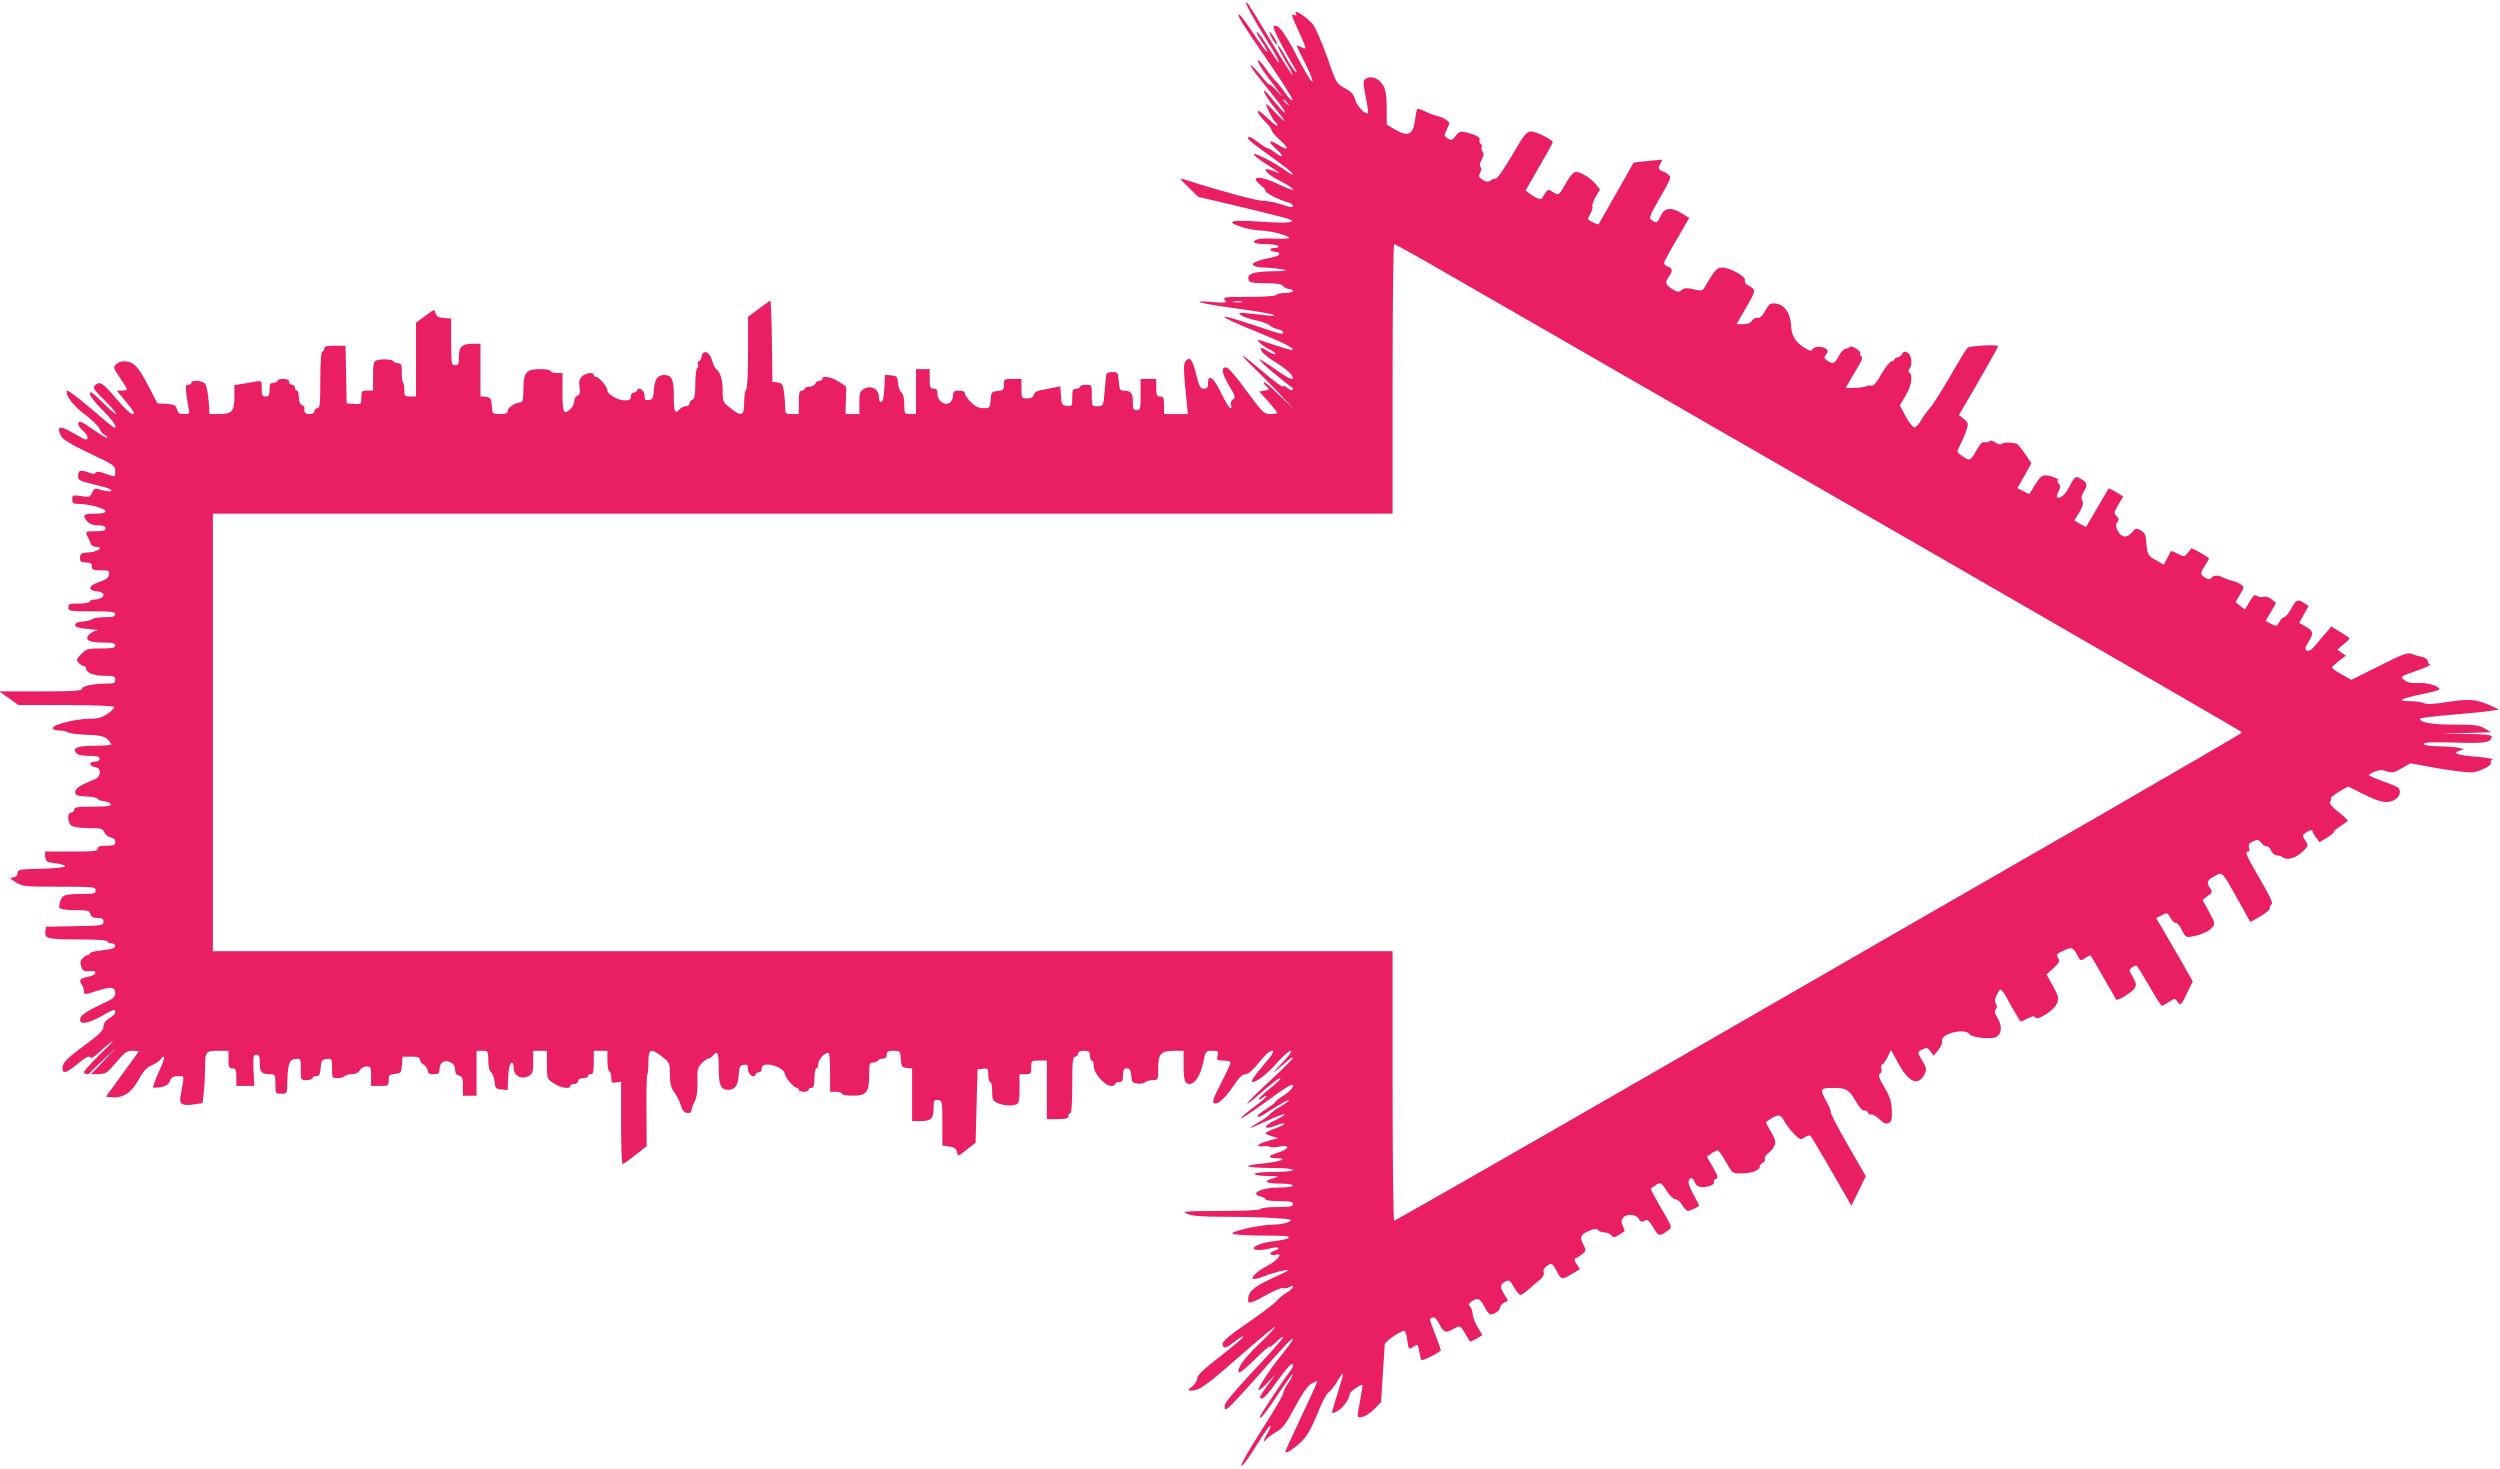 <?xml version="1.0" standalone="no"?>
<!DOCTYPE svg PUBLIC "-//W3C//DTD SVG 20010904//EN"
 "http://www.w3.org/TR/2001/REC-SVG-20010904/DTD/svg10.dtd">
<svg version="1.0" xmlns="http://www.w3.org/2000/svg"
 width="1280pt" height="752pt" viewBox="0 0 1280 752"
 preserveAspectRatio="xMidYMid meet">
<g transform="translate(0,752) scale(0.1,-0.1)"
fill="#e91e63" stroke="none">
<path d="M6380 7505 c0 -12 46 -94 99 -180 54 -85 75 -125 67 -125 -2 0 -25
34 -51 75 -25 41 -51 77 -57 81 -12 7 6 -28 35 -69 10 -16 17 -30 15 -33 -3
-2 -35 41 -72 97 -37 55 -70 99 -73 96 -8 -8 12 -41 149 -240 71 -103 128
-193 126 -199 -3 -7 -19 9 -37 35 -18 26 -41 55 -52 65 -10 10 -35 41 -54 68
-19 27 -35 42 -35 33 0 -10 25 -50 56 -90 75 -99 84 -112 41 -64 -20 22 -36
36 -37 32 0 -5 -21 17 -46 48 -25 31 -48 54 -51 51 -3 -3 21 -38 54 -78 99
-123 126 -159 121 -164 -3 -2 -26 23 -53 56 -27 33 -50 59 -52 57 -7 -7 23
-54 66 -105 53 -64 46 -68 -10 -7 -23 25 -43 44 -45 42 -6 -5 34 -85 46 -92 5
-3 10 -11 10 -18 0 -6 -22 11 -50 38 -30 29 -50 43 -50 34 0 -8 16 -30 35 -49
19 -19 35 -39 35 -46 0 -6 18 -28 40 -48 52 -47 51 -63 -1 -30 -54 34 -62 23
-13 -21 41 -36 34 -49 -9 -15 -14 11 -29 20 -34 20 -5 0 -27 13 -49 30 -41 31
-54 36 -54 20 0 -5 52 -46 115 -90 63 -45 115 -86 115 -91 0 -6 -15 1 -32 14
-54 40 -168 99 -168 87 0 -6 29 -29 65 -51 36 -23 65 -43 65 -45 0 -1 -16 4
-35 12 -19 8 -35 10 -35 6 0 -14 32 -38 88 -66 28 -14 52 -31 52 -36 0 -6 -31
6 -70 25 -96 48 -158 46 -95 -3 14 -11 25 -24 25 -30 0 -11 72 -47 114 -58 14
-3 26 -12 26 -19 0 -9 -16 -7 -57 8 -32 11 -76 19 -98 19 -32 0 -231 54 -400
109 -28 9 -27 6 20 -40 l50 -49 175 -41 c264 -63 315 -77 304 -84 -15 -9 -51
-9 -176 -1 -135 9 -164 0 -88 -26 30 -11 76 -19 101 -20 48 0 149 -26 149 -38
0 -4 -30 -5 -66 -4 -36 2 -76 1 -90 -2 -44 -12 -25 -26 35 -26 33 0 63 -4 66
-10 4 -6 -5 -10 -20 -10 -15 0 -24 -4 -20 -10 3 -5 15 -10 26 -10 10 0 19 -4
19 -9 0 -10 -14 -15 -70 -26 -19 -4 -43 -12 -54 -17 -27 -15 -2 -28 54 -28 25
-1 63 -5 85 -9 33 -7 23 -9 -53 -10 -97 -1 -131 -14 -118 -46 4 -12 24 -15 84
-15 59 0 83 -4 92 -15 7 -8 21 -15 31 -15 11 0 19 -4 19 -10 0 -5 -18 -10 -39
-10 -22 0 -43 -4 -46 -10 -4 -6 -62 -10 -142 -10 -123 0 -134 -1 -122 -16 12
-15 6 -16 -66 -10 -128 10 -57 -9 130 -34 94 -13 177 -27 185 -32 10 -6 2 -7
-25 -4 -22 3 -67 8 -100 11 -53 6 -58 5 -42 -8 9 -8 44 -20 77 -27 33 -7 65
-19 71 -26 6 -7 24 -16 40 -19 16 -4 29 -11 29 -16 0 -14 -6 -12 -150 36 -208
70 -201 53 15 -34 134 -55 185 -80 185 -92 0 -4 -39 6 -86 22 -47 16 -88 29
-91 29 -14 0 31 -39 58 -50 16 -7 29 -17 29 -22 0 -5 -15 0 -34 11 -42 26 -49
26 -34 0 7 -11 38 -35 69 -54 61 -38 93 -68 87 -85 -2 -6 -32 10 -68 35 -36
26 -74 51 -85 57 l-20 11 20 -23 c15 -17 105 -91 154 -127 2 -2 1 -6 -2 -10
-4 -3 -15 2 -26 11 -10 9 -21 13 -22 7 -2 -5 -48 28 -102 75 -54 46 -102 84
-105 84 -4 -1 22 -29 58 -63 36 -35 96 -96 135 -137 l69 -75 -77 75 c-42 41
-77 70 -77 63 0 -6 7 -17 17 -24 15 -13 13 -14 -12 -19 l-28 -5 47 -51 c25
-29 46 -55 46 -58 0 -3 -16 -6 -35 -6 -33 0 -40 6 -123 119 -51 71 -94 120
-104 120 -28 1 -22 -32 16 -95 31 -52 33 -59 19 -69 -10 -7 -14 -19 -10 -29 4
-9 2 -16 -4 -16 -5 0 -26 35 -47 78 -38 80 -67 101 -67 50 1 -22 -4 -28 -21
-28 -18 0 -24 10 -38 67 -21 83 -32 98 -53 77 -15 -15 -15 -33 3 -216 l6 -58
-61 0 -61 0 0 45 c0 38 -3 45 -20 45 -17 0 -20 7 -20 45 l0 45 -40 0 -40 0 0
-80 c0 -73 -2 -80 -20 -80 -17 0 -20 7 -20 44 0 45 -10 56 -50 56 -15 0 -19 9
-22 48 -3 45 -4 47 -33 47 -23 0 -30 -5 -32 -20 -1 -11 -5 -50 -8 -87 -6 -67
-7 -68 -36 -68 -29 0 -29 1 -29 55 0 54 0 55 -30 55 -16 0 -30 -4 -30 -10 0
-5 -9 -10 -20 -10 -17 0 -20 -7 -20 -46 0 -44 -1 -45 -27 -42 -26 3 -28 7 -31
52 l-3 48 -32 -6 c-18 -4 -47 -10 -66 -13 -21 -3 -35 -12 -38 -24 -4 -13 -14
-19 -34 -19 -28 0 -29 2 -29 50 l0 50 -45 0 c-43 0 -45 -1 -45 -29 0 -26 -4
-30 -32 -33 -31 -3 -33 -6 -36 -45 -3 -41 -4 -43 -37 -43 -24 0 -42 9 -64 31
-17 17 -31 37 -31 45 0 9 -11 14 -30 14 -25 0 -30 -4 -30 -24 0 -13 -7 -29
-15 -36 -25 -21 -65 6 -65 42 0 21 -5 28 -20 28 -17 0 -20 7 -20 50 l0 50 -35
0 -35 0 0 -115 0 -115 -30 0 c-29 0 -30 1 -30 49 0 30 -5 53 -14 61 -8 6 -16
28 -18 48 -3 34 -6 37 -35 40 l-32 3 -3 -67 c-2 -43 -8 -69 -15 -72 -9 -2 -13
7 -13 25 0 41 -39 62 -75 43 -22 -12 -25 -20 -25 -72 l0 -58 -36 0 -35 0 2 70
2 70 -37 25 c-37 25 -86 34 -86 15 0 -5 -7 -10 -15 -10 -9 0 -18 -7 -21 -15
-4 -8 -17 -15 -30 -15 -13 0 -24 -4 -24 -10 0 -5 -7 -10 -15 -10 -12 0 -15
-13 -15 -60 l0 -60 -35 0 c-33 0 -35 2 -35 34 0 18 -3 54 -6 79 -6 40 -10 46
-33 49 l-26 3 -3 208 c-1 114 -5 207 -8 207 -3 0 -29 -19 -59 -41 l-55 -41 0
-184 c0 -111 -4 -185 -10 -189 -5 -3 -10 -33 -10 -66 0 -70 -12 -75 -71 -28
-37 29 -39 33 -39 90 0 56 -12 95 -35 111 -5 4 -14 24 -20 45 -12 44 -48 55
-53 16 -2 -13 -8 -23 -14 -23 -5 0 -8 -7 -5 -15 4 -8 2 -17 -3 -20 -6 -4 -10
-40 -10 -81 0 -57 -4 -76 -15 -80 -8 -4 -15 -12 -15 -20 0 -8 -8 -14 -19 -14
-10 0 -24 -7 -31 -15 -24 -29 -30 -15 -30 66 0 86 -10 109 -50 109 -33 0 -49
-23 -52 -76 -3 -42 -6 -49 -25 -52 -19 -3 -23 1 -23 23 0 27 -31 48 -38 27 -2
-7 -10 -12 -18 -12 -8 0 -14 -9 -14 -20 0 -16 -7 -20 -34 -20 -33 0 -86 32
-86 51 0 17 -43 69 -57 69 -7 0 -13 5 -13 10 0 16 -38 12 -59 -6 -14 -13 -18
-25 -14 -55 4 -30 2 -40 -11 -45 -9 -3 -16 -16 -16 -29 0 -12 -8 -29 -18 -38
-36 -33 -42 -22 -42 83 l0 100 -30 0 c-16 0 -30 5 -30 10 0 6 -24 10 -53 10
-73 0 -87 -16 -87 -103 0 -48 -4 -67 -13 -67 -27 0 -67 -26 -67 -42 0 -14 -9
-18 -39 -18 -40 0 -40 0 -43 43 -3 38 -6 42 -30 45 l-28 3 0 135 0 134 -36 0
c-58 0 -74 -14 -74 -65 0 -38 -3 -45 -20 -45 -19 0 -20 7 -20 119 l0 120 -37
3 c-29 2 -38 8 -43 25 -5 21 -6 21 -52 -14 l-48 -35 0 -189 0 -189 -30 0 c-27
0 -30 3 -30 33 0 19 -3 37 -7 40 -3 4 -6 27 -6 52 1 37 -3 45 -18 45 -10 0
-21 5 -24 10 -7 11 -64 14 -89 4 -13 -5 -16 -22 -16 -80 l0 -74 -30 0 c-28 0
-30 -3 -30 -36 0 -35 -1 -35 -38 -32 l-37 3 -3 148 -3 147 -54 0 c-42 0 -55
-3 -55 -15 0 -8 -4 -15 -10 -15 -6 0 -10 -55 -10 -145 0 -122 -2 -145 -15
-145 -8 0 -15 -7 -15 -15 0 -9 -9 -15 -25 -15 -22 0 -30 9 -26 33 1 4 -6 10
-14 13 -9 4 -15 19 -15 40 0 19 -4 34 -10 34 -5 0 -10 7 -10 15 0 8 -7 15 -15
15 -8 0 -15 7 -15 15 0 10 -10 15 -30 15 -16 0 -30 -4 -30 -10 0 -5 -9 -10
-20 -10 -16 0 -20 -7 -20 -35 0 -28 -4 -35 -20 -35 -17 0 -20 7 -20 41 0 41 0
41 -32 35 -18 -3 -50 -8 -70 -12 l-38 -6 0 -60 c0 -74 -12 -88 -78 -88 l-49 0
-5 70 c-3 38 -11 77 -18 85 -14 17 -70 21 -70 5 0 -5 -7 -10 -16 -10 -14 0
-16 -8 -10 -47 3 -27 9 -60 12 -75 6 -26 4 -28 -24 -28 -23 0 -31 5 -36 24 -5
21 -13 25 -53 28 l-47 3 -50 96 c-51 97 -74 119 -124 119 -13 0 -30 -7 -39
-16 -14 -14 -12 -20 21 -68 20 -29 36 -56 36 -59 0 -4 -12 -7 -26 -7 l-26 0
39 -47 c52 -63 57 -73 40 -73 -9 0 -45 36 -83 80 -68 81 -84 91 -109 66 -11
-11 -3 -23 50 -76 36 -35 62 -66 59 -69 -2 -3 -34 24 -69 59 -50 50 -65 60
-65 44 0 -11 28 -47 65 -84 56 -56 79 -90 60 -90 -3 0 -58 45 -123 101 -64 55
-118 95 -120 89 -8 -24 32 -77 95 -124 36 -27 69 -60 74 -73 5 -13 16 -26 24
-29 8 -4 15 -10 15 -15 0 -5 -33 13 -72 41 -61 43 -74 49 -77 34 -2 -11 8 -27
24 -40 15 -12 25 -28 23 -37 -2 -13 -14 -9 -61 19 -81 48 -100 46 -75 -7 9
-19 46 -42 145 -89 125 -59 133 -65 133 -91 0 -34 4 -33 -51 -14 -29 11 -45
12 -49 5 -5 -8 -15 -8 -34 0 -43 16 -56 13 -56 -15 0 -26 -1 -25 122 -56 27
-6 48 -15 48 -20 0 -8 -22 -6 -72 8 -12 3 -21 -4 -27 -20 -9 -22 -13 -24 -55
-17 -44 6 -46 6 -46 -17 0 -19 5 -23 32 -23 52 0 138 -23 138 -37 0 -9 -17
-13 -55 -13 -58 0 -65 -8 -38 -40 12 -13 30 -20 55 -20 27 0 38 -4 38 -15 0
-11 -12 -15 -50 -15 -53 0 -55 -1 -41 -28 5 -9 12 -25 15 -34 3 -10 15 -18 27
-18 42 0 12 -25 -34 -28 -42 -3 -47 -6 -47 -28 0 -20 5 -24 30 -24 23 0 30 -4
30 -20 0 -17 7 -20 46 -20 41 0 45 -2 42 -22 -2 -17 -15 -26 -51 -38 -55 -18
-61 -43 -9 -48 52 -5 36 -42 -19 -42 -10 0 -19 -4 -19 -10 0 -5 -25 -10 -55
-10 -48 0 -55 -2 -55 -20 0 -19 7 -20 120 -20 100 0 120 -2 120 -15 0 -11 -13
-15 -53 -15 -29 0 -57 -4 -62 -9 -6 -5 -28 -11 -50 -13 -27 -2 -40 -8 -40 -18
0 -11 17 -16 70 -21 39 -3 58 -6 44 -7 -14 -1 -33 -10 -42 -20 -26 -28 -3 -42
70 -42 49 0 63 -3 63 -15 0 -12 -15 -15 -73 -15 -68 0 -75 -2 -101 -29 -26
-27 -27 -31 -13 -45 9 -9 20 -16 26 -16 6 0 11 -5 11 -11 0 -23 36 -38 93 -39
50 0 57 -2 57 -20 0 -17 -7 -20 -39 -20 -71 0 -131 -12 -131 -26 0 -11 -40
-14 -212 -14 l-212 0 50 -35 49 -35 242 0 c133 0 244 -4 247 -9 3 -5 -11 -20
-32 -35 -30 -20 -50 -26 -93 -26 -68 0 -189 -30 -189 -47 0 -8 13 -13 33 -13
18 0 37 -4 42 -9 6 -5 49 -11 96 -13 68 -2 91 -7 108 -22 12 -11 21 -23 21
-27 0 -4 -36 -7 -79 -7 -91 0 -123 -11 -102 -36 9 -11 30 -16 67 -16 41 0 54
-4 54 -15 0 -9 -10 -15 -26 -15 -31 0 -28 -23 4 -28 34 -5 30 -49 -5 -63 -73
-29 -98 -46 -98 -64 0 -17 8 -20 58 -23 31 -2 57 -7 57 -12 0 -5 14 -10 32
-12 17 -2 33 -9 36 -15 3 -10 -20 -13 -92 -13 -79 0 -96 -3 -96 -15 0 -8 -7
-15 -15 -15 -23 0 -20 -57 4 -70 11 -5 50 -10 88 -10 61 0 69 -2 78 -23 6 -12
20 -23 33 -25 14 -2 22 -10 22 -23 0 -16 -7 -19 -45 -19 -33 0 -45 -4 -45 -15
0 -13 -22 -15 -136 -15 l-135 0 3 -27 c3 -25 8 -28 51 -33 26 -3 49 -9 50 -15
1 -6 -45 -11 -121 -13 -112 -2 -122 -4 -122 -22 0 -12 -8 -20 -22 -22 -21 -3
-20 -5 13 -25 34 -22 47 -23 223 -23 172 0 186 -1 186 -18 0 -12 -8 -18 -22
-18 -137 -1 -145 -3 -158 -33 -6 -17 -9 -35 -5 -40 3 -6 39 -11 79 -11 65 0
74 -2 79 -20 4 -15 14 -20 36 -20 24 0 31 -4 31 -20 0 -18 -8 -20 -147 -22
l-148 -3 -3 -26 c-4 -35 12 -39 181 -39 84 0 137 -4 137 -10 0 -5 9 -10 20
-10 11 0 20 -6 20 -14 0 -10 -19 -16 -65 -21 -36 -4 -65 -11 -65 -16 0 -5 -5
-9 -11 -9 -6 0 -18 -7 -26 -16 -12 -12 -14 -22 -7 -42 8 -23 14 -27 43 -24 44
5 38 -20 -8 -29 -42 -9 -48 -16 -33 -39 7 -11 12 -27 12 -35 0 -19 5 -19 71 3
66 22 89 19 89 -13 0 -21 -12 -30 -75 -59 -79 -37 -105 -56 -105 -78 0 -25 42
-18 105 17 69 39 75 41 75 22 0 -7 -13 -21 -30 -30 -20 -12 -30 -26 -30 -42 0
-19 -18 -38 -77 -82 -109 -80 -133 -103 -133 -130 0 -34 18 -29 80 22 38 31
56 41 62 32 5 -8 20 0 50 29 24 22 52 46 63 53 11 7 -17 -23 -63 -67 -45 -45
-82 -86 -82 -91 0 -12 26 -15 32 -3 2 4 33 34 68 67 l65 60 -65 -68 -64 -67
39 1 c36 0 45 6 90 60 42 50 55 59 82 59 18 0 33 -1 33 -3 0 -2 -38 -54 -84
-117 l-84 -115 31 -3 c55 -6 100 23 136 89 23 42 42 63 64 73 18 7 38 20 46
29 30 37 28 13 -5 -59 -19 -42 -32 -79 -30 -82 3 -2 21 -1 41 2 25 5 39 14 45
32 7 18 17 24 41 24 35 0 34 11 13 -104 -7 -40 9 -50 71 -40 l42 6 7 60 c3 34
6 87 6 119 0 85 3 89 66 89 l54 0 0 -45 c0 -38 3 -45 20 -45 17 0 20 -7 20
-45 l0 -45 46 0 46 0 -4 80 c-3 71 -1 80 15 80 14 0 17 -9 17 -44 0 -46 9 -56
56 -56 22 0 24 -4 24 -50 0 -49 1 -50 30 -50 30 0 30 1 31 58 2 94 10 117 42
120 27 3 27 2 27 -52 0 -56 0 -56 30 -56 17 0 30 5 30 10 0 6 9 10 19 10 16 0
20 8 23 43 3 38 6 42 31 45 26 3 27 2 27 -47 0 -50 1 -51 29 -51 17 0 33 5 36
10 3 5 19 10 36 10 18 0 33 7 41 20 7 11 23 20 35 20 21 0 23 -5 23 -50 l0
-50 45 0 c43 0 45 1 45 29 0 26 4 30 33 33 30 3 32 6 35 46 l3 42 45 0 c32 0
44 -4 44 -15 0 -8 9 -20 20 -27 11 -7 20 -21 20 -30 0 -13 8 -18 30 -18 25 0
30 4 30 24 0 35 25 52 55 38 17 -8 25 -20 25 -38 0 -17 6 -28 20 -31 17 -4 20
-14 20 -54 l0 -49 35 0 35 0 0 115 0 115 30 0 c29 0 30 -1 30 -49 0 -30 5 -53
14 -61 8 -6 16 -28 18 -48 3 -34 6 -37 35 -40 l32 -3 3 67 c2 43 8 69 16 72 8
2 12 -7 12 -25 0 -41 39 -62 75 -43 22 12 25 20 25 72 l0 58 35 0 35 0 0 -72
c1 -72 1 -73 36 -95 36 -24 84 -31 84 -13 0 6 9 10 20 10 11 0 20 7 20 15 0 9
9 15 25 15 14 0 25 5 25 10 0 6 7 10 15 10 12 0 15 13 15 60 l0 60 35 0 35 0
0 -49 c0 -28 4 -53 10 -56 6 -3 10 -19 10 -34 0 -25 3 -28 25 -23 l25 4 0
-211 c0 -116 3 -211 8 -211 4 0 33 21 65 46 l58 46 -1 180 c-1 99 1 182 4 185
3 4 6 33 6 65 0 69 12 74 71 27 38 -30 39 -33 39 -91 0 -47 5 -66 23 -91 13
-18 28 -48 33 -67 7 -25 16 -36 32 -38 14 -2 22 2 22 11 0 8 7 29 17 47 11 23
15 54 14 102 -2 60 1 72 21 93 13 14 28 25 34 25 6 0 17 7 24 15 24 29 30 15
30 -66 0 -86 10 -109 50 -109 33 0 49 23 52 76 3 42 6 49 26 52 18 3 22 -1 22
-23 0 -27 31 -48 38 -27 2 7 10 12 18 12 8 0 14 9 14 20 0 42 119 9 120 -33 1
-16 46 -67 60 -67 5 0 10 -4 10 -10 0 -5 11 -10 25 -10 14 0 25 5 25 10 0 6 7
10 15 10 11 0 15 12 15 50 0 28 5 50 10 50 6 0 10 11 10 24 0 22 32 56 52 56
5 0 8 -45 8 -100 l0 -100 30 0 c17 0 30 -4 30 -10 0 -5 24 -10 53 -10 73 0 87
16 87 103 0 60 2 67 19 67 11 0 23 5 26 10 3 6 15 10 26 10 12 0 19 7 19 20 0
16 7 20 34 20 34 0 35 -1 38 -42 3 -39 6 -43 31 -46 l27 -3 0 -135 0 -134 43
0 c54 0 67 13 67 68 0 39 2 43 23 40 21 -3 22 -6 22 -118 l0 -115 35 -5 c25
-4 36 -11 40 -28 5 -24 5 -24 50 12 l45 35 5 188 5 188 28 3 c25 3 27 1 27
-32 0 -20 5 -36 10 -36 6 0 10 -21 10 -47 0 -42 3 -50 27 -60 29 -14 72 -17
97 -7 13 5 16 22 16 80 l0 74 30 0 c28 0 30 3 30 35 0 34 1 35 40 35 l40 0 0
-150 0 -150 55 0 c42 0 55 3 55 15 0 8 5 15 10 15 6 0 10 55 10 145 0 122 2
145 15 145 8 0 15 7 15 15 0 10 10 15 30 15 25 0 30 -4 30 -25 0 -14 5 -25 10
-25 6 0 10 -13 10 -29 0 -36 57 -101 89 -101 11 0 21 5 21 10 0 6 9 10 20 10
16 0 20 7 20 35 0 28 4 35 19 35 16 0 20 -8 23 -37 3 -33 6 -38 32 -41 16 -2
33 1 39 7 6 6 24 11 39 11 28 0 28 1 28 61 0 74 13 88 83 89 l47 0 0 -69 c0
-82 6 -101 30 -101 28 0 56 43 70 109 13 60 13 61 47 61 31 0 33 -2 27 -25 -6
-23 -4 -25 30 -25 20 0 36 -5 36 -11 0 -6 -20 -50 -45 -98 -48 -93 -53 -111
-31 -111 19 0 56 37 96 97 24 36 42 53 57 53 14 0 37 20 69 60 28 36 55 60 66
60 15 0 6 -16 -42 -72 -53 -63 -69 -88 -57 -88 21 0 77 43 123 96 31 35 64 64
72 64 10 0 -8 -26 -48 -67 -59 -61 -53 -58 33 16 15 14 27 20 27 15 0 -6 -54
-59 -119 -119 -120 -110 -160 -160 -55 -69 76 66 104 87 110 82 2 -3 -23 -26
-56 -53 -33 -27 -58 -50 -55 -53 2 -3 11 1 20 8 9 7 17 11 20 8 2 -2 -27 -28
-66 -57 -39 -29 -69 -55 -66 -57 3 -3 64 38 136 90 101 74 131 91 131 77 0
-12 -18 -30 -45 -48 -25 -15 -45 -31 -45 -35 0 -3 -20 -19 -45 -35 -25 -15
-45 -31 -45 -35 0 -13 7 -10 62 26 65 41 98 58 98 52 0 -3 -20 -17 -45 -32
-25 -14 -48 -32 -53 -38 -4 -7 -28 -25 -54 -40 -27 -16 -48 -29 -48 -31 0 -2
39 14 86 36 95 44 129 46 40 2 -62 -30 -57 -51 6 -26 21 9 41 13 44 10 3 -3
-17 -14 -45 -24 -28 -10 -51 -21 -51 -25 0 -4 15 -11 33 -16 l32 -9 -48 -13
c-54 -14 -74 -33 -31 -29 16 2 34 0 40 -3 5 -4 27 -3 47 2 55 12 48 -14 -8
-31 -55 -16 -58 -29 -7 -29 63 -1 13 -19 -72 -27 -42 -3 -76 -10 -76 -14 0 -5
52 -9 115 -9 70 0 115 -4 115 -10 0 -6 -38 -10 -94 -10 -53 0 -98 -4 -101 -10
-4 -6 19 -10 62 -11 68 -1 68 -1 30 -12 -53 -16 -37 -27 40 -27 35 0 63 -4 63
-10 0 -6 -29 -10 -68 -10 -93 0 -158 -31 -97 -46 14 -3 25 -10 25 -15 0 -5 32
-9 70 -9 56 0 70 -3 70 -15 0 -12 -15 -15 -79 -15 -44 0 -83 -4 -86 -10 -4 -6
-85 -10 -208 -10 -186 -1 -199 -2 -168 -15 25 -11 75 -15 196 -15 89 0 204 -3
255 -7 83 -5 90 -7 69 -19 -13 -7 -49 -14 -79 -14 -67 -1 -211 -32 -210 -45 0
-6 54 -10 133 -11 153 -1 160 -1 153 -13 -3 -4 -33 -11 -67 -15 -63 -7 -109
-23 -109 -38 0 -11 47 -10 87 1 18 5 35 6 38 1 3 -4 -7 -11 -20 -14 -14 -4
-23 -11 -20 -17 4 -5 15 -7 26 -4 44 14 10 -30 -46 -58 -41 -21 -80 -56 -71
-64 4 -4 28 1 54 11 53 21 123 38 128 33 2 -2 -38 -22 -89 -45 -90 -41 -117
-67 -117 -109 0 -21 18 -16 96 28 41 22 78 38 84 34 5 -3 19 -1 30 5 34 18 23
-7 -13 -29 -18 -11 -42 -30 -53 -44 -11 -13 -78 -63 -147 -111 -90 -61 -127
-93 -127 -106 0 -28 16 -25 62 11 21 17 41 29 44 26 3 -3 -49 -47 -115 -99
-88 -68 -121 -99 -121 -115 0 -12 -12 -31 -26 -42 -25 -19 -25 -21 -6 -21 42
0 73 22 247 174 98 86 180 154 183 152 2 -3 -34 -42 -81 -87 -80 -76 -118
-131 -103 -146 4 -4 40 26 81 67 41 41 75 70 75 65 0 -5 16 6 35 25 19 19 35
29 35 23 0 -5 -67 -82 -150 -169 -101 -108 -149 -166 -150 -182 0 -21 2 -22
19 -10 11 8 77 79 147 158 136 156 184 206 184 195 0 -7 -22 -38 -71 -98 -47
-58 -112 -158 -106 -164 3 -3 25 14 47 38 l42 44 -41 -56 c-44 -61 -48 -69
-28 -69 8 0 39 35 69 78 62 86 88 113 88 92 0 -8 -6 -21 -14 -29 -21 -26 -156
-228 -156 -235 0 -18 27 15 95 117 41 62 75 107 75 102 0 -6 -11 -27 -25 -47
-14 -20 -25 -44 -25 -52 0 -8 -41 -79 -91 -157 -103 -162 -141 -232 -116 -210
9 7 43 55 74 107 32 52 62 94 66 94 5 0 0 -16 -12 -36 -23 -38 -28 -58 -8 -33
7 8 30 25 52 38 33 18 49 40 95 126 36 68 64 109 83 120 16 9 30 15 31 13 2
-1 -34 -82 -80 -178 -45 -96 -83 -178 -83 -183 -2 -15 55 22 90 60 24 25 49
72 75 136 21 54 46 103 56 108 9 5 29 30 44 55 14 25 28 43 30 41 2 -2 -10
-45 -26 -96 -17 -52 -30 -98 -30 -103 0 -5 13 -2 29 8 29 17 61 62 61 86 0 12
59 53 66 46 1 -2 -4 -37 -12 -78 -18 -94 -18 -88 10 -85 14 2 41 19 61 39 l36
37 9 142 c5 78 10 148 10 154 0 12 62 57 95 69 9 4 15 -9 20 -46 7 -51 7 -51
31 -36 23 16 23 15 30 -22 4 -20 9 -41 11 -45 4 -6 71 26 100 48 2 1 -11 36
-27 79 -35 91 -34 82 -15 90 10 4 21 -7 35 -34 22 -43 32 -47 70 -25 35 20 36
20 61 -22 12 -21 24 -40 25 -41 1 -2 16 4 33 14 l31 18 -25 42 c-14 24 -25 53
-25 66 0 13 -6 30 -12 37 -11 10 -9 15 6 27 31 22 44 17 66 -26 11 -22 25 -40
31 -40 20 0 49 21 49 35 0 8 9 19 21 25 l20 11 -21 35 c-22 38 -20 48 10 64
16 8 22 4 41 -30 13 -22 28 -40 34 -40 7 0 28 15 47 33 20 17 45 40 57 49 12
11 18 24 15 33 -4 9 1 22 12 30 26 20 31 19 48 -12 31 -58 30 -57 80 -28 l45
27 -17 26 c-12 18 -13 27 -4 30 6 2 21 11 33 21 21 17 21 18 5 50 -20 37 -13
52 35 71 23 10 33 10 42 1 6 -6 21 -11 33 -11 12 0 27 -7 34 -15 10 -12 15
-12 38 2 15 9 28 18 30 19 1 1 -3 13 -9 27 -9 21 -9 30 1 42 18 22 67 19 80
-5 9 -16 15 -18 30 -10 15 8 22 3 45 -35 27 -47 31 -48 79 -12 18 13 16 18
-39 111 -31 54 -55 99 -53 100 50 38 50 38 80 -9 16 -26 36 -45 46 -45 10 0
26 -13 35 -30 10 -16 23 -30 28 -30 9 0 48 17 58 26 2 1 -11 27 -28 57 -18 32
-29 62 -25 71 9 22 19 20 32 -8 7 -17 19 -24 39 -24 33 0 66 15 58 27 -3 5 2
12 11 15 13 5 11 14 -16 60 l-31 54 23 16 c12 9 27 16 33 16 5 0 24 -27 42
-59 31 -57 33 -58 75 -59 52 -1 98 15 98 35 0 7 7 16 16 20 8 3 13 12 10 19
-3 7 4 20 16 28 11 8 26 25 32 38 10 20 8 30 -16 72 -16 27 -28 49 -26 51 62
44 73 44 94 4 9 -17 31 -46 49 -64 31 -31 34 -33 55 -18 12 9 25 11 30 7 5 -5
54 -87 109 -183 l100 -174 37 75 37 76 -93 161 c-51 89 -90 164 -87 167 3 4
-7 30 -24 59 -33 59 -30 65 39 65 64 0 80 -10 113 -67 19 -33 36 -52 44 -49 7
2 16 -2 19 -10 3 -9 10 -13 15 -10 5 4 24 -7 42 -23 25 -23 36 -28 50 -21 14
8 17 21 15 67 -2 46 -11 71 -39 118 -27 46 -32 62 -22 67 7 5 11 17 8 28 -3
11 -1 20 4 20 5 0 17 17 27 37 l18 37 40 -73 c54 -97 102 -114 134 -46 9 18 7
30 -12 61 -29 48 -29 48 0 62 21 9 27 8 40 -11 l16 -22 24 29 c13 15 22 36 19
45 -9 38 116 70 141 36 13 -18 112 -28 137 -14 28 15 31 54 8 94 -16 26 -19
39 -11 47 8 8 8 17 1 29 -7 14 -5 28 7 50 18 36 17 38 78 -73 21 -38 40 -68
42 -68 3 0 19 7 36 16 22 11 33 13 38 5 11 -19 96 35 111 70 11 29 10 36 -20
91 l-33 59 36 32 c26 24 33 36 26 47 -14 22 -13 25 26 43 41 20 48 17 70 -24
15 -30 16 -30 41 -14 13 9 26 15 27 13 2 -2 31 -52 66 -113 35 -60 64 -111 65
-113 7 -8 86 40 95 59 9 16 7 27 -10 57 -20 34 -21 37 -4 49 9 7 20 10 24 8 4
-3 33 -50 65 -105 31 -55 60 -100 64 -100 3 0 20 9 36 20 30 20 30 20 45 0 15
-20 17 -18 46 42 l31 63 -74 130 c-41 72 -84 144 -94 162 l-20 32 29 15 c28
14 29 14 46 -15 9 -16 21 -27 26 -24 5 3 19 -13 30 -35 20 -39 22 -41 58 -34
45 8 84 27 102 49 12 14 9 25 -20 77 l-33 61 26 19 c25 18 26 21 11 43 -19 28
-13 40 28 61 38 20 33 25 120 -129 l60 -108 52 30 c28 16 50 35 48 42 -2 7 2
15 9 19 8 5 -11 46 -60 129 -72 124 -79 141 -60 141 6 0 8 9 4 20 -5 15 0 23
20 32 24 11 29 10 42 -7 8 -11 20 -19 27 -17 7 1 18 -9 24 -23 6 -14 20 -25
30 -25 10 0 22 -3 26 -7 22 -22 76 -6 113 34 22 23 22 25 6 50 -16 24 -16 26
2 39 21 15 35 18 35 7 0 -5 9 -18 18 -31 l18 -24 37 22 c20 12 37 26 37 31 0
5 16 19 35 30 19 12 35 24 35 28 0 3 -22 24 -50 46 -34 27 -46 43 -40 50 6 7
7 14 4 18 -3 3 16 18 41 33 l47 27 77 -38 c88 -44 122 -50 160 -31 28 15 38
48 18 64 -7 5 -42 20 -79 33 -38 13 -68 27 -68 30 0 4 13 12 30 19 22 9 37 9
61 1 27 -9 37 -7 75 15 l45 26 143 -26 c81 -14 159 -23 178 -20 44 8 98 36 91
47 -3 5 0 13 7 17 7 5 -26 11 -76 15 -101 8 -131 18 -93 31 l24 8 -25 7 c-14
4 -60 7 -102 8 -51 1 -78 5 -78 12 0 9 43 10 158 7 158 -5 183 -1 190 30 1 9
-31 13 -130 14 l-133 2 130 3 129 4 -32 19 c-28 17 -51 20 -157 20 -114 0
-175 11 -175 30 0 4 71 13 158 20 86 7 177 16 202 20 l45 7 -45 21 c-70 32
-109 35 -219 18 -72 -12 -107 -13 -121 -6 -10 5 -43 10 -72 10 -71 0 -48 13
63 36 49 10 89 21 89 24 0 17 -58 35 -106 33 -38 -2 -58 2 -74 15 -22 18 -21
18 61 47 46 16 78 30 71 33 -7 2 -12 10 -12 18 0 7 -12 16 -27 20 -16 3 -40
10 -54 16 -23 8 -46 0 -168 -62 l-142 -71 -49 28 c-28 15 -50 31 -50 35 0 4
16 19 35 34 l36 27 -22 15 -22 16 33 28 c19 15 32 29 29 31 -2 3 -24 17 -48
32 l-45 28 -20 -25 c-12 -13 -37 -43 -56 -66 -25 -30 -39 -39 -49 -33 -11 7
-10 15 8 44 28 46 27 54 -13 78 l-34 20 24 43 24 43 -25 17 c-31 20 -38 17
-66 -34 -13 -22 -28 -40 -34 -40 -6 0 -18 -11 -25 -25 -12 -23 -14 -23 -42 -9
l-28 15 27 46 27 46 -24 19 c-13 11 -30 16 -42 12 -10 -3 -25 -1 -32 5 -11 9
-19 3 -38 -29 l-24 -41 -24 19 -24 19 23 39 c22 37 22 39 4 51 -10 8 -29 16
-43 19 -14 3 -36 11 -50 18 -25 14 -50 11 -61 -6 -7 -12 -49 12 -49 27 0 5 9
24 20 40 11 17 20 32 20 35 0 3 -20 16 -44 30 l-45 24 -18 -23 c-19 -23 -20
-23 -52 -7 -18 10 -34 16 -36 14 -1 -2 -10 -18 -19 -36 l-17 -33 -41 23 c-42
23 -44 27 -51 111 -1 19 -11 33 -27 42 -23 12 -27 11 -46 -12 -25 -31 -55 -25
-73 13 -9 20 -9 30 0 41 10 11 9 17 -4 30 -15 15 -14 20 9 59 l25 42 -36 22
c-20 12 -37 21 -39 19 -2 -2 -28 -48 -59 -101 l-57 -97 -30 17 -29 17 25 42
c19 32 22 48 15 61 -7 12 -4 25 9 47 21 33 17 46 -19 65 -26 14 -27 13 -61
-51 -18 -34 -46 -56 -58 -44 -3 3 1 16 8 30 11 20 11 27 0 40 -7 8 -9 15 -4
15 20 1 -33 25 -58 26 -23 1 -33 -7 -58 -47 l-30 -49 -30 15 -31 16 36 63 36
64 -31 46 c-17 25 -36 48 -41 52 -17 10 -74 11 -80 1 -4 -5 -17 -2 -32 7 -15
10 -28 13 -31 7 -3 -5 -14 -7 -24 -5 -12 4 -25 -9 -45 -46 -30 -53 -33 -53
-81 -17 -18 13 -18 15 2 53 11 21 25 55 31 74 10 31 9 36 -14 55 l-25 20 100
172 c55 95 100 176 100 180 0 11 -142 3 -156 -8 -7 -5 -47 -71 -90 -147 -44
-75 -90 -149 -105 -164 -14 -15 -34 -43 -45 -63 -11 -20 -25 -34 -34 -33 -8 2
-28 28 -44 58 l-29 55 31 51 c29 50 37 102 18 116 -6 4 -6 11 1 20 16 21 10
70 -10 82 -14 9 -20 7 -28 -6 -6 -10 -17 -18 -24 -18 -8 0 -15 -4 -15 -10 0
-5 -7 -10 -15 -10 -8 0 -31 -29 -52 -65 -24 -43 -42 -64 -51 -60 -8 3 -19 2
-25 -2 -7 -4 -33 -8 -60 -9 l-47 -1 26 46 c15 25 35 60 46 78 12 20 15 34 8
38 -6 3 -8 10 -5 15 7 11 -46 44 -54 34 -3 -5 -13 -9 -21 -9 -8 0 -24 -17 -35
-37 -22 -41 -31 -45 -60 -24 -17 12 -17 16 -6 30 10 12 11 20 4 27 -17 17 -63
18 -72 2 -7 -13 -14 -11 -48 10 -38 24 -60 60 -62 102 -2 69 -32 115 -79 121
-27 3 -34 -1 -54 -37 -15 -27 -28 -39 -39 -36 -9 2 -21 -4 -28 -14 -7 -13 -23
-19 -46 -19 l-34 0 50 87 c52 90 52 88 6 114 -10 6 -16 17 -13 24 7 18 -77 65
-115 65 -29 0 -36 -7 -94 -105 -9 -14 -17 -15 -55 -6 -35 8 -48 7 -60 -4 -14
-12 -20 -12 -48 5 -35 22 -39 35 -17 64 20 27 19 43 -5 51 -11 3 -20 12 -20
18 0 7 29 61 65 121 l64 110 -37 23 c-56 34 -89 31 -109 -12 -19 -39 -22 -40
-46 -22 -16 11 -12 21 43 116 55 96 59 105 42 117 -9 7 -19 14 -22 14 -3 0
-11 4 -19 9 -10 7 -11 13 -1 31 l12 23 -73 -7 c-41 -4 -74 -8 -75 -9 -5 -10
-178 -313 -179 -315 -4 -5 -55 21 -55 27 1 3 7 17 14 30 8 14 12 30 9 37 -2 6
6 27 17 47 l22 37 -22 27 c-24 31 -75 62 -102 63 -10 0 -28 -19 -44 -47 -43
-76 -43 -76 -72 -57 -24 16 -26 16 -38 -1 -7 -10 -15 -22 -17 -28 -4 -12 -35
-2 -64 21 l-22 17 69 120 c39 66 70 123 70 126 0 14 -87 57 -112 56 -23 -2
-36 -18 -96 -122 -41 -70 -76 -120 -85 -120 -9 0 -19 -4 -23 -8 -11 -11 -28
-9 -48 6 -15 11 -16 17 -7 35 7 13 8 23 1 27 -6 4 -4 17 6 37 11 20 12 34 6
40 -6 6 -8 16 -6 23 3 7 1 16 -5 19 -6 4 -8 13 -5 20 5 13 -25 29 -78 40 -21
5 -30 0 -45 -20 -17 -23 -22 -25 -40 -13 -20 12 -20 14 -5 47 16 32 16 35 -3
48 -11 8 -31 17 -45 20 -14 2 -42 13 -62 23 -21 11 -40 16 -42 12 -3 -4 -8
-31 -12 -60 -9 -71 -36 -83 -100 -45 l-44 26 0 82 c0 54 -5 94 -15 113 -19 37
-58 57 -86 43 -22 -12 -22 -14 -5 -105 8 -38 12 -72 10 -74 -11 -11 -55 34
-65 67 -8 30 -21 43 -54 61 -42 22 -44 25 -90 159 -27 75 -59 150 -73 167 -33
40 -105 85 -86 53 5 -8 2 -9 -9 -5 -19 7 -17 3 32 -105 32 -71 32 -74 0 -58
-10 6 -19 8 -19 5 0 -3 21 -46 46 -96 25 -50 39 -89 32 -87 -7 2 -43 62 -79
133 -64 123 -96 164 -118 151 -8 -5 42 -104 117 -230 3 -5 0 -6 -6 -2 -6 4
-28 36 -48 72 -20 36 -38 63 -41 60 -3 -2 14 -36 37 -76 24 -39 41 -73 38 -75
-2 -2 -55 81 -117 185 -105 175 -121 200 -121 185z m211 -512 c13 -16 12 -17
-3 -4 -10 7 -18 15 -18 17 0 8 8 3 21 -13z m785 -855 c126 -72 409 -236 629
-362 220 -127 1092 -629 1938 -1116 845 -487 1537 -887 1537 -890 0 -3 -321
-189 -712 -415 -392 -225 -823 -474 -958 -551 -135 -78 -789 -455 -1454 -838
-665 -383 -1213 -696 -1218 -696 -4 0 -8 311 -8 690 l0 690 -3020 0 -3020 0 0
1120 0 1120 3020 0 3020 0 0 690 c0 380 4 690 8 690 5 0 112 -59 238 -132z
m-1018 -165 c-10 -2 -28 -2 -40 0 -13 2 -5 4 17 4 22 1 32 -1 23 -4z"/>
<path d="M6500 7357 c0 -15 31 -69 37 -63 3 3 -4 20 -16 38 -11 18 -21 29 -21
25z"/>
</g>
</svg>
